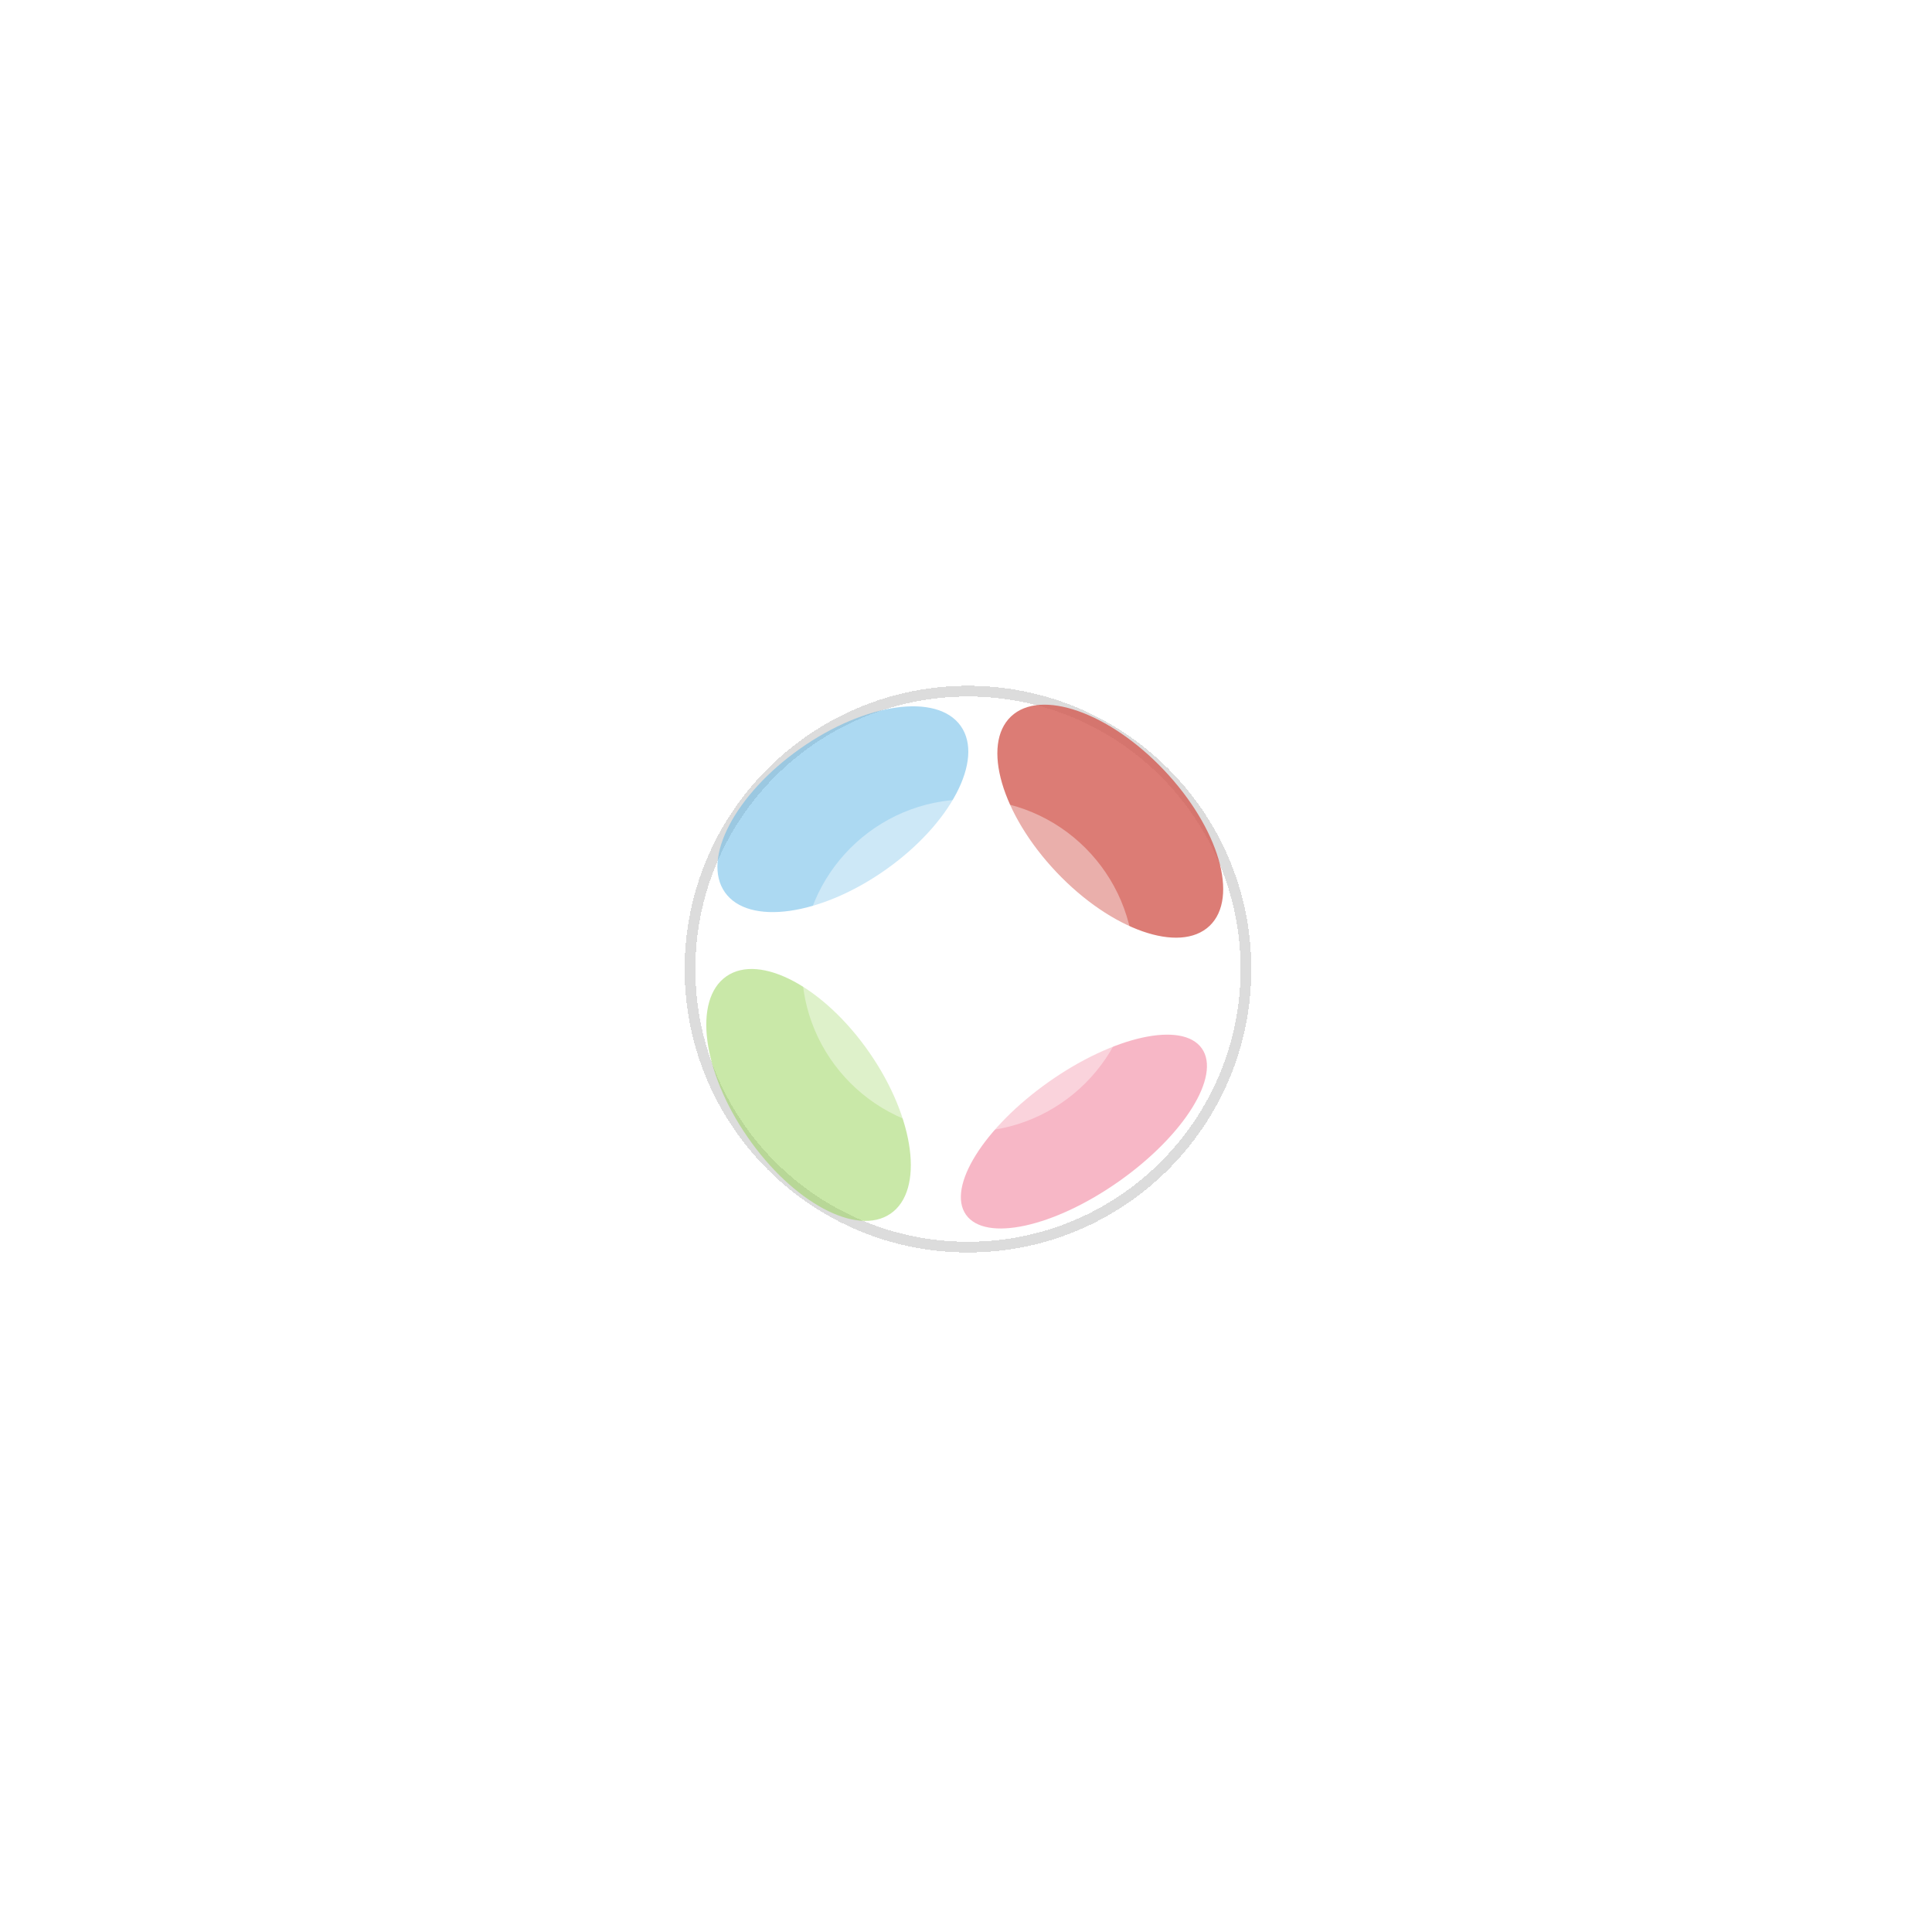 <svg width="180" height="180" viewBox="0 0 180 180" fill="none" xmlns="http://www.w3.org/2000/svg">
<g filter="url(#filter0_di_1639_856)">
<circle cx="90.184" cy="89.291" r="25.899" stroke="black" stroke-opacity="0.14" shape-rendering="crispEdges"/>
</g>
<g style="mix-blend-mode:hard-light" filter="url(#filter1_f_1639_856)">
<ellipse cx="78.528" cy="75.392" rx="13.443" ry="6.906" transform="rotate(-35.195 78.528 75.392)" fill="#5AB4E7" fill-opacity="0.5"/>
</g>
<g style="mix-blend-mode:hard-light" filter="url(#filter2_f_1639_856)">
<ellipse cx="103.442" cy="76.508" rx="13.443" ry="6.906" transform="rotate(46.537 103.442 76.508)" fill="#D35B53" fill-opacity="0.8"/>
</g>
<g style="mix-blend-mode:hard-light" filter="url(#filter3_f_1639_856)">
<ellipse cx="75.331" cy="102.013" rx="13.443" ry="6.906" transform="rotate(55.315 75.331 102.013)" fill="#94D353" fill-opacity="0.5"/>
</g>
<g style="mix-blend-mode:hard-light" filter="url(#filter4_f_1639_856)">
<ellipse cx="100.985" cy="105.426" rx="13.443" ry="5.671" transform="rotate(-35.195 100.985 105.426)" fill="#F1718F" fill-opacity="0.5"/>
</g>
<g style="mix-blend-mode:plus-lighter" opacity="0.5" filter="url(#filter5_f_1639_856)">
<circle cx="90.182" cy="89.959" r="15.483" fill="white" fill-opacity="0.78"/>
</g>
<defs>
<filter id="filter0_di_1639_856" x="59.785" y="59.892" width="60.797" height="60.799" filterUnits="userSpaceOnUse" color-interpolation-filters="sRGB">
<feFlood flood-opacity="0" result="BackgroundImageFix"/>
<feColorMatrix in="SourceAlpha" type="matrix" values="0 0 0 0 0 0 0 0 0 0 0 0 0 0 0 0 0 0 127 0" result="hardAlpha"/>
<feOffset dy="1"/>
<feGaussianBlur stdDeviation="2"/>
<feComposite in2="hardAlpha" operator="out"/>
<feColorMatrix type="matrix" values="0 0 0 0 0.2 0 0 0 0 0.188 0 0 0 0 0.173 0 0 0 0.2 0"/>
<feBlend mode="normal" in2="BackgroundImageFix" result="effect1_dropShadow_1639_856"/>
<feBlend mode="normal" in="SourceGraphic" in2="effect1_dropShadow_1639_856" result="shape"/>
<feColorMatrix in="SourceAlpha" type="matrix" values="0 0 0 0 0 0 0 0 0 0 0 0 0 0 0 0 0 0 127 0" result="hardAlpha"/>
<feOffset/>
<feGaussianBlur stdDeviation="13.25"/>
<feComposite in2="hardAlpha" operator="arithmetic" k2="-1" k3="1"/>
<feColorMatrix type="matrix" values="0 0 0 0 0.851 0 0 0 0 0.851 0 0 0 0 0.851 0 0 0 0.54 0"/>
<feBlend mode="normal" in2="shape" result="effect2_innerShadow_1639_856"/>
</filter>
<filter id="filter1_f_1639_856" x="14.04" y="13.006" width="128.975" height="124.772" filterUnits="userSpaceOnUse" color-interpolation-filters="sRGB">
<feFlood flood-opacity="0" result="BackgroundImageFix"/>
<feBlend mode="normal" in="SourceGraphic" in2="BackgroundImageFix" result="shape"/>
<feGaussianBlur stdDeviation="26.4" result="effect1_foregroundBlur_1639_856"/>
</filter>
<filter id="filter2_f_1639_856" x="40.122" y="12.854" width="126.639" height="127.31" filterUnits="userSpaceOnUse" color-interpolation-filters="sRGB">
<feFlood flood-opacity="0" result="BackgroundImageFix"/>
<feBlend mode="normal" in="SourceGraphic" in2="BackgroundImageFix" result="shape"/>
<feGaussianBlur stdDeviation="26.4" result="effect1_foregroundBlur_1639_856"/>
</filter>
<filter id="filter3_f_1639_856" x="13.001" y="37.478" width="124.659" height="129.07" filterUnits="userSpaceOnUse" color-interpolation-filters="sRGB">
<feFlood flood-opacity="0" result="BackgroundImageFix"/>
<feBlend mode="normal" in="SourceGraphic" in2="BackgroundImageFix" result="shape"/>
<feGaussianBlur stdDeviation="26.4" result="effect1_foregroundBlur_1639_856"/>
</filter>
<filter id="filter4_f_1639_856" x="36.719" y="43.596" width="128.53" height="123.659" filterUnits="userSpaceOnUse" color-interpolation-filters="sRGB">
<feFlood flood-opacity="0" result="BackgroundImageFix"/>
<feBlend mode="normal" in="SourceGraphic" in2="BackgroundImageFix" result="shape"/>
<feGaussianBlur stdDeviation="26.4" result="effect1_foregroundBlur_1639_856"/>
</filter>
<filter id="filter5_f_1639_856" x="0.899" y="0.676" width="178.565" height="178.566" filterUnits="userSpaceOnUse" color-interpolation-filters="sRGB">
<feFlood flood-opacity="0" result="BackgroundImageFix"/>
<feBlend mode="normal" in="SourceGraphic" in2="BackgroundImageFix" result="shape"/>
<feGaussianBlur stdDeviation="36.9" result="effect1_foregroundBlur_1639_856"/>
</filter>
</defs>
</svg>
